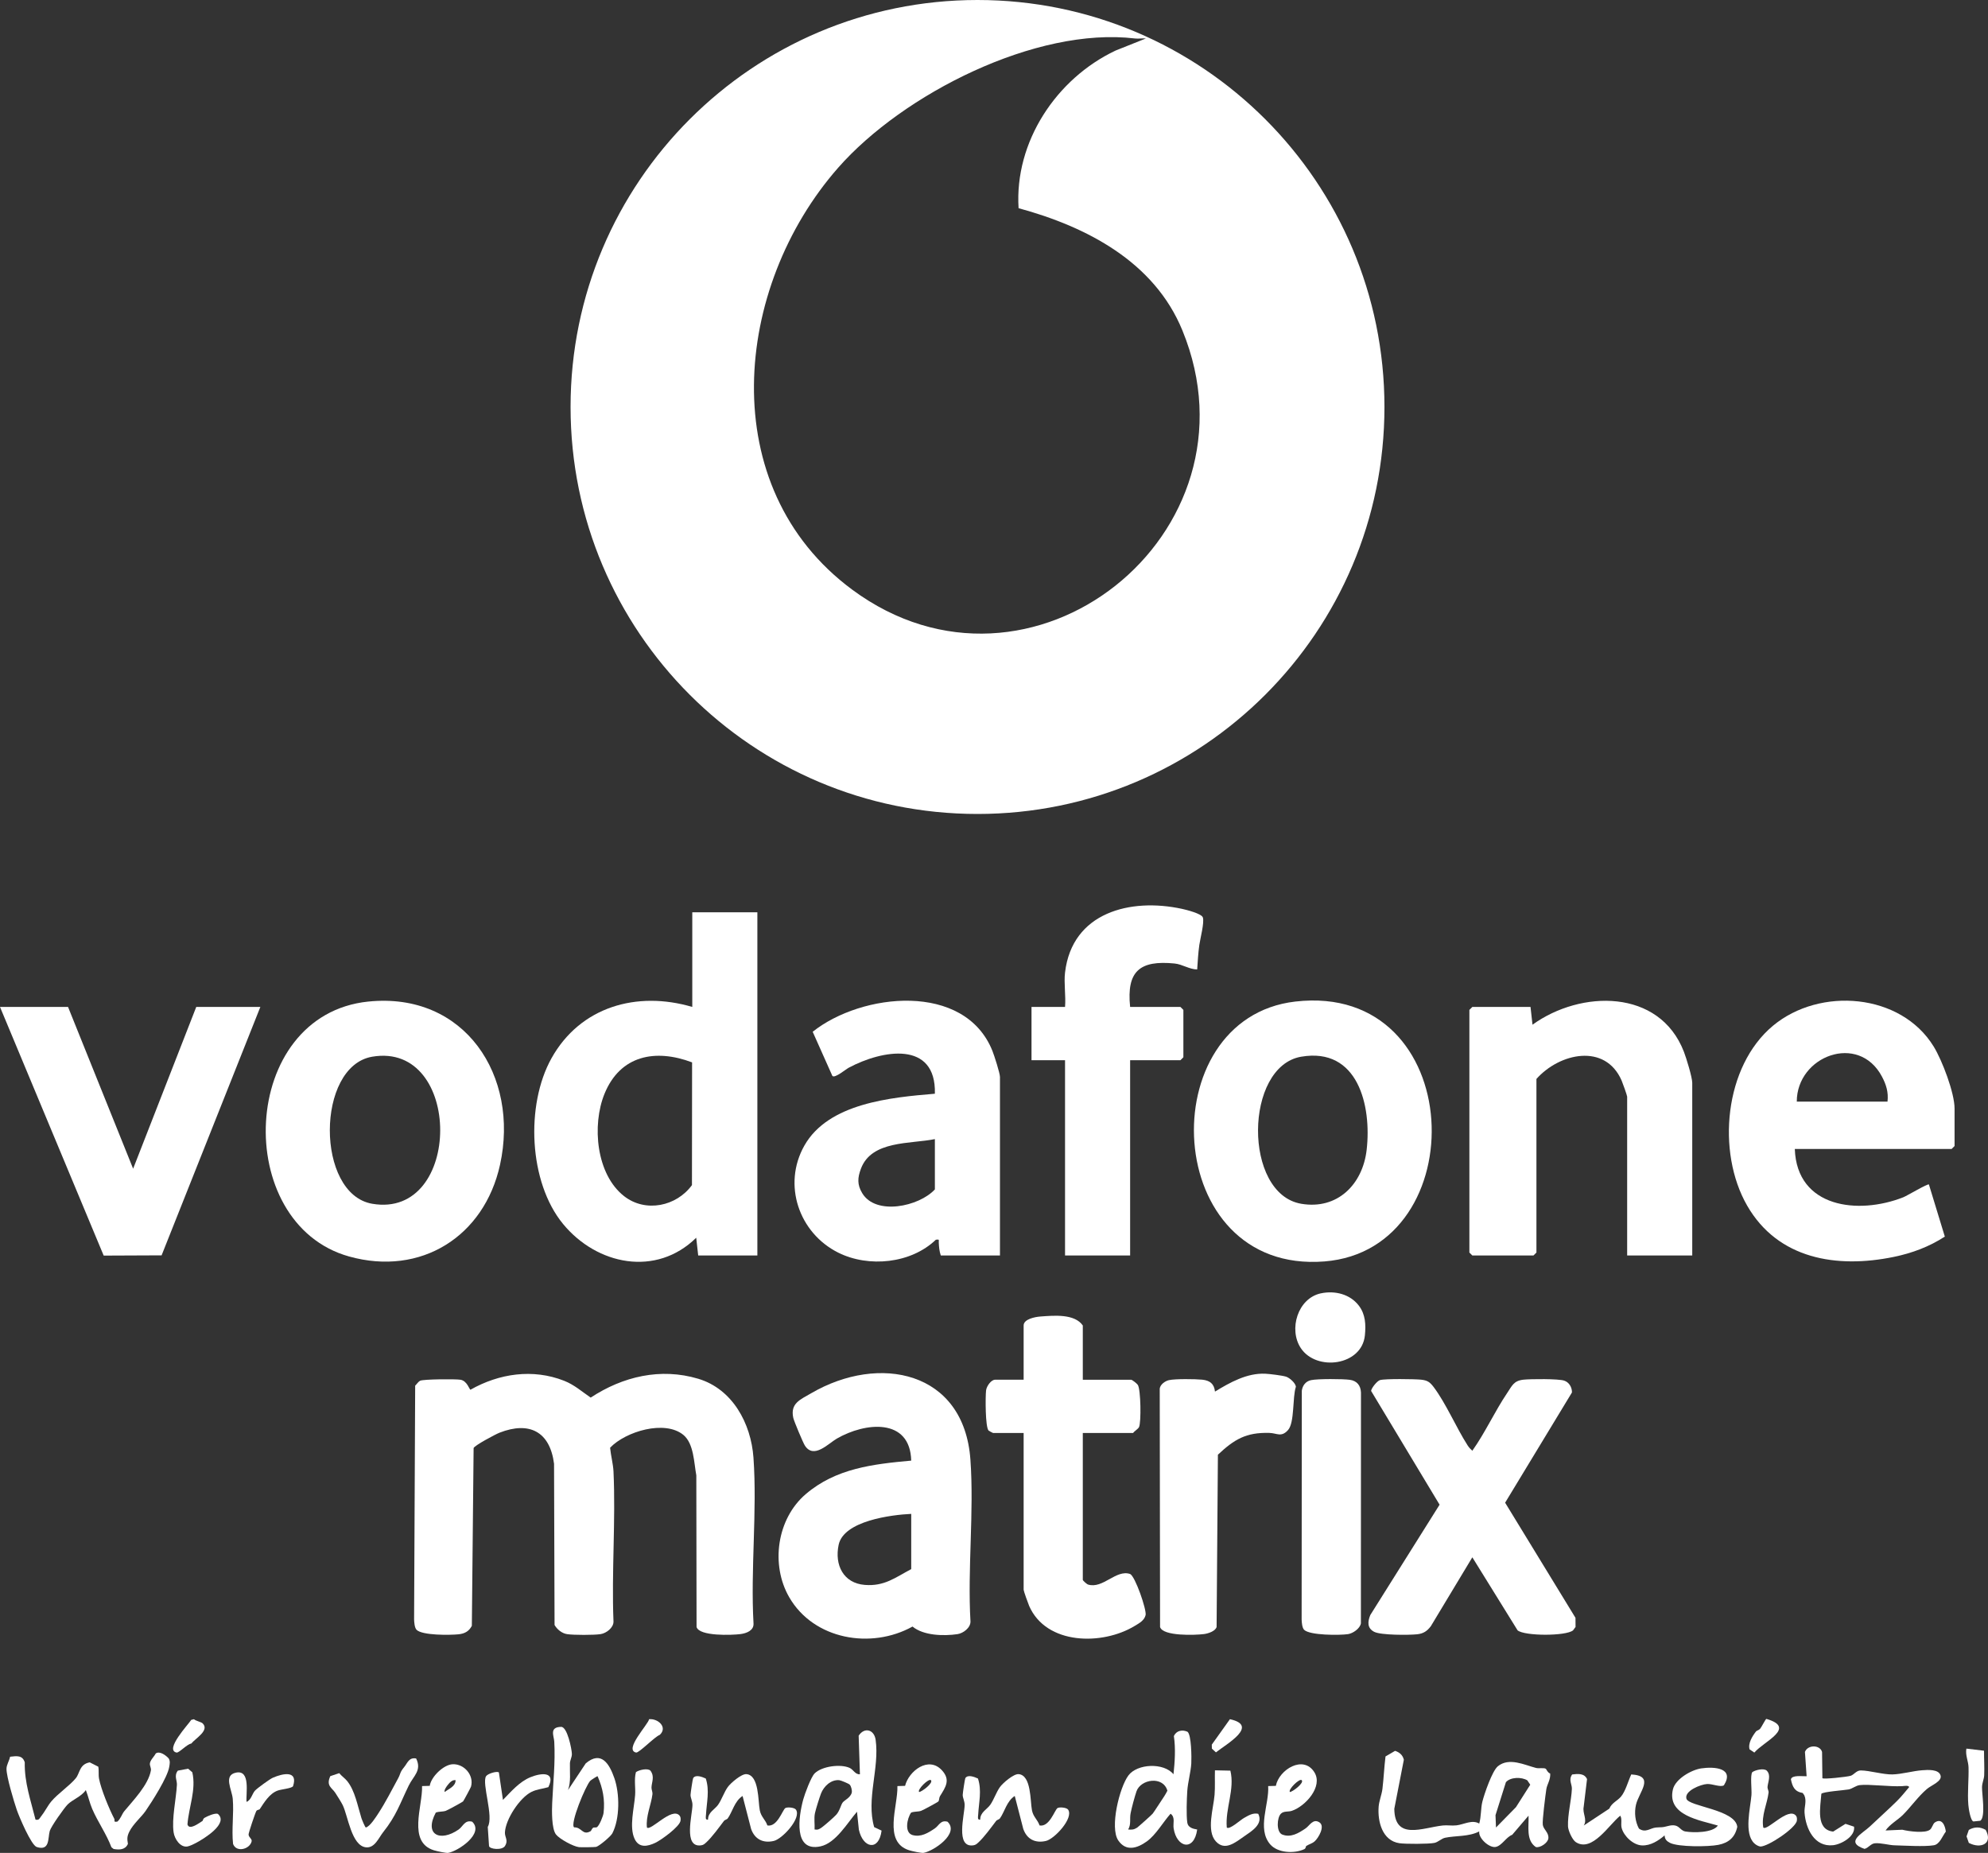 <svg xmlns="http://www.w3.org/2000/svg" id="Ebene_1" data-name="Ebene 1" viewBox="0 0 1935.27 1803.58"><rect x="0" y="0" width="1935.27" height="1803.58" fill="#333333" stroke="none"/><defs><style>      .cls-1 {        fill: #fff;      }    </style></defs><g id="Ebene_1-2" data-name="Ebene 1"><g><g><path class="cls-1" d="M1347.73,396.15c0,218.79-177.36,396.15-396.15,396.15s-396.15-177.36-396.15-396.15S732.8,0,951.58,0s396.15,177.36,396.15,396.15ZM1115.51,37.43c-3.46-.28-7.17.44-10.6.03-96.41-11.6-225.85,54.03-288.91,125.73-102.2,116.2-121.1,311.06,13.56,410.74,173.62,128.51,402.51-54.51,321.46-252.34-27.39-66.85-93.23-100.93-159.46-118.94-4.11-64.49,36.71-126.17,94.46-153.45l29.49-11.77Z"></path><g><path class="cls-1" d="M1747.2,1118.38c2,57.44,61.87,64.26,105.59,47.03,3.65-1.44,24.01-13.62,24.96-12.47l15.49,50.73c-15.11,9.84-31.93,16.11-49.64,19.76-55.42,11.43-112.8,2.29-142.83-49.97-29.92-52.07-22.31-135.57,25.27-175.11,45.53-37.83,124.33-31.85,156.37,20.35,8.32,13.56,20.31,45.18,20.31,60.33v36.48l-2.88,2.88h-152.64ZM1837.44,1072.3c1.05-9.12-1.22-16.47-5.4-24.36-22.72-42.91-82.91-20.08-82.92,24.36h88.32Z"></path><path class="cls-1" d="M1647.36,1222.06h-63.36v-154.56c0-1.16-4.39-13.42-5.39-15.73-16.07-36.73-60.54-26.73-82.93-1.55v168.96l-2.88,2.88h-59.52l-2.88-2.88v-236.16l2.88-2.88h56.64l1.93,17.28c46.97-33.9,123.55-35.26,147.39,26.36,2.33,6.03,8.12,24.83,8.12,30.28v168Z"></path><path class="cls-1" d="M973.44,1222.06h-57.6c-1.44-4.36-1.72-7.9-1.97-12.46-.15-2.89.96-3.31-2.82-2.89-24.12,23.21-65.43,27.42-95.13,12.54-38.24-19.15-54.33-66.18-32.91-104.1,23.43-41.48,84.41-46.94,127.07-50.54,1.36-52.02-51.24-42.76-83.87-25.3-3.02,1.61-13.57,10.55-15.91,7.98l-19.17-42.98c47.57-37.94,148.05-48.77,174.99,18.67,1.79,4.47,7.32,21.72,7.32,25.32v173.76ZM910.08,1108.78c-24.01,4.89-61.59,1.11-71.99,28.81-3.3,8.78-3.74,15.43,1.21,23.73,13.2,22.15,55.38,13.16,70.78-3.58v-48.96Z"></path><path class="cls-1" d="M1260.98,974.89c168-19.32,175.57,241.34,28.33,252.97-159,12.57-169.15-236.78-28.33-252.97ZM1266.67,1028.57c-55.4,9.49-56.64,133.44,0,143.15,35.23,6.04,59.89-18.82,63.74-52.52,4.93-43.13-8.56-100.07-63.74-90.62Z"></path><path class="cls-1" d="M1036.8,946.54c6.93-58.55,63.66-72.74,113.74-61.9,4.47.97,19.21,4.68,20.41,8.39,1.61,4.98-2.55,20.45-3.44,26.78-1.06,7.52-1.58,16.21-2.08,23.85-7.79-.14-14.35-5.04-22.03-5.81-33.85-3.36-46.88,7.42-43.25,42.29h48.96l2.88,2.88v46.08l-2.88,2.88h-48.96v190.08h-63.36v-190.08h-32.64v-51.84h32.64c.9-10.71-1.24-23.13,0-33.6Z"></path><g><path class="cls-1" d="M737.28,887.98v334.08h-57.6l-1.93-17.28c-39.03,38.42-96.72,26.59-129.63-13.4-33.48-40.68-36.58-115.78-11.33-161.17,27.99-50.33,83.24-65.99,137.13-50.07v-92.16h63.36ZM673.73,1034.1c-35.71-13.48-69.92-6.94-85.24,30.53-12.44,30.45-8.22,78.57,19.21,99.81,20.77,16.09,50.75,9.86,65.9-10.87l.13-119.48Z"></path><path class="cls-1" d="M358.6,974.9c93.85-9.59,147.22,72.33,128.16,158.88-15.36,69.77-77.02,108.77-146.93,89.25-114.58-31.98-107.34-235.25,18.77-248.14ZM362.35,1028.57c-54.89,9.32-55.16,133.69,0,143.15,88.14,15.11,88.32-158.14,0-143.15Z"></path><polygon class="cls-1" points="66.24 980.14 129.6 1137.59 191.04 980.14 253.44 980.14 157.31 1221.93 100.94 1222.17 0 980.14 66.24 980.14"></polygon></g></g></g><g><path class="cls-1" d="M405.55,1586.44c-1.96-1.94-2.34-7.22-2.44-10.06l1.05-227.6c1.47-1.4,3.12-3.97,4.8-4.8,3.11-1.54,34.47-1.79,39.36-.96,6.51,1.1,8.62,9.71,9.69,9.7,27.82-15.8,60.68-20.67,91.1-8.73,10.06,3.95,17.21,10.49,25.92,16.4,31.23-20.55,67.99-29.3,104.67-18.35,33.43,9.98,51.42,43.55,53.78,76.78,3.72,52.26-2.94,108.7.05,161.42.41,6.83-6.75,9.58-12.7,10.34-8.35,1.07-40.09,2.28-42.75-6.91l-.23-147.61c-2.29-12.15-2.37-30.88-12.54-39.3-18.04-14.92-56.2-3.49-71.39,12.42.67,7.34,2.96,15.91,3.3,23.04,2.25,48.06-1.95,97.86,0,146.11.13,6.04-6.95,11.47-12.65,12.31-6.57.97-25.93.97-32.5,0-5.04-.74-9.69-4.57-12.22-8.9l-.5-156.94c-4.02-31.38-24.06-41.54-52.99-30.28-4.1,1.59-24.5,12.5-25.31,15.01l-1.72,173c-2.74,5.35-7.01,7.64-12.87,8.25-8.41.87-35.35,1.18-40.91-4.33Z"></path><path class="cls-1" d="M887.05,1421.74c-1.1-42.07-44.99-37.29-72.36-21.47-8.51,4.92-22.41,20.25-31.13,6.87-1.79-2.75-10.63-23.82-11.33-27.05-3.05-14.1,6.75-17.72,17.5-23.97,66.06-38.47,148.72-21.84,154.95,64.63,3.67,50.98-2.91,106.14.06,157.58.12,6.08-6.99,11.47-12.65,12.31-13.43,1.98-33.09,1.48-43.76-7.39-40.41,22.45-96.17,12.67-119.98-28.42-18.4-31.75-12.09-76.4,15.98-100.43,29.39-25.16,65.5-29.27,102.72-32.66ZM887.04,1473.58c-19.52.9-65.76,6.78-70.65,30.15-4.09,19.53,4.54,37.33,25.5,38.99,19.03,1.51,29.53-7.09,45.16-15.38v-53.76Z"></path><path class="cls-1" d="M1343.37,1343.35c4.8-1.42,33.68-1.06,40.05-.4,6.14.64,8.55,2.36,12.13,7.07,12.05,15.9,22.12,39.75,33.22,57.02,1.25,1.95,2.78,3.55,4.51,5.07,12.55-17.67,21.91-38.43,33.96-56.26,4.73-6.99,6.29-11.91,15.89-12.91,7.16-.74,33.8-.95,39.53.92,4.82,1.58,7.68,6.46,7.61,11.51l-65.07,107.32,68.49,112.06.07,8.9-2.45,3.31c-6.99,5.69-47.04,5.64-53.97-.01l-44.06-71.11-40.41,67.09c-3.61,4.75-7.25,7.2-13.29,7.83-8.3.87-35.39.97-41.88-2.4-6.83-3.55-6.45-9.74-3.73-16.34l67.43-107.39-66.67-110.75c.3-2.8,5.83-9.7,8.65-10.53Z"></path><path class="cls-1" d="M1054.08,1343.02h47.04c1,0,5.57,3.58,6.52,5,2.92,4.42,3.37,36.72,1.17,41.08-1,1.98-4.34,3.74-5.77,5.75h-48.96v143.04c0,.54,3.8,4.07,5.13,4.48,14.53,4.45,27.21-15.02,40.99-10.27,5,2.57,16.03,34.58,15.03,39.92-1.33,5.45-6.19,7.93-10.63,10.62-31.45,19.1-86.03,18.7-102.73-19.44-1.01-2.3-5.39-14.57-5.39-15.73v-152.64h-29.76c-.25,0-4.04-2.01-4.37-2.36-3.23-3.5-3.15-32.65-2.45-39.02.46-4.22,5-10.46,8.74-10.46h27.84v-52.8c0-6.27,11.17-8.34,16.24-8.72,13.18-.99,33.31-2.89,41.36,8.72v52.8Z"></path><path class="cls-1" d="M1182.74,1354.55c14.57-8.88,31.2-18.23,49.01-17.4,4.35.2,16.55,1.71,20.21,2.87,3.44,1.1,9.12,6.12,9.57,9.78-3.51,10.35-1.11,34.96-7.71,42.24s-10.63,2.92-18.21,2.72c-22.56-.6-33.96,6.18-50.01,21.21l-1.27,167.69c-1.2,4.14-8.3,6.41-12.29,6.91-8.4,1.07-40.1,2.27-42.75-6.91l-.32-232c.48-4.04,5.23-7.43,9.01-8.27,6.09-1.35,25.59-1.13,32.33-.44,7.39.76,11.63,3.92,12.44,11.59Z"></path><path class="cls-1" d="M1269.55,1586.44c-1.96-1.94-2.34-7.22-2.44-10.06l.17-222.72c.73-5.11,3.79-9.13,8.95-10.25,6.36-1.39,31.12-1.29,37.94-.31s10.43,5.59,10.7,12.34l-.06,224.7c-.85,5.03-7.74,9.78-12.55,10.49-8.2,1.21-37.21,1.24-42.7-4.19Z"></path><path class="cls-1" d="M1285.82,1258.92c13.68-2.92,28.5.76,37.07,12.08,6.42,8.47,6.83,18.5,5.79,28.85-2.98,29.57-47.24,35.25-62.37,12.37-12.11-18.31-2.95-48.52,19.51-53.31Z"></path></g><g><g><path class="cls-1" d="M1165.43,1780.82c-2.97,21.6-19.93,17.86-22.92-1.12-.79-4.99,1.85-10.78-3-14.26-7.24,8.13-14.25,20.56-23.02,26.88-9.53,6.88-20.4,10.15-27.91-.94-8.43-12.45,1.2-51.48,9.88-63.16,8.61-11.59,34.42-12.75,43.91-1.2,1.32-12.42,2.17-24.81.37-37.21,2.41-5.25,8.01-6.45,13.21-4.19,3.95,2.81,4.05,25.61,3.75,30.88-.47,8.09-3.4,18.69-3.91,26.79s-1.06,23.45.01,30.79c.7,4.79,5.34,6.02,9.62,6.73ZM1130.18,1753.27c2.25-3.27,4.46-6.67,6.25-10.24-4.2-14.67-26.07-11.31-30.12.71-1.79,5.32-4.56,15.53-5.68,21.2s.68,10.85-2.39,15.84c3.59.37,5.64.19,8.74-1.81,1.02-.65,14.32-12.51,15.12-13.6,2.82-3.87,5.63-8.53,8.08-12.09Z"></path><path class="cls-1" d="M1271.61,1796.81c-.5.31-.25,2.34-1.91,3.12-9.61,4.53-25.92,3.86-33.25-4.73-13.02-15.27-.78-38.98-1.91-56.67l7.47-.21c3.05-15.8,26.88-30.51,37.57-13.12,8.49,13.81-8.68,32.9-21.92,37.4-3.57,1.21-7.87.03-10.68,2.76-3.91,3.81-4.7,17.41.99,20.23,8.45,3.51,16.16-1.22,22.98-5.86,3.89-2.64,7.33-10.06,13.62-5.78,5.56,3.78-1.11,15.14-4.83,18.41-2.39,2.1-5.49,2.8-8.15,4.44ZM1267.19,1732.79c-2.06-2.11-13.6,9.25-11.5,11.51,2.67-.16,14.12-8.84,11.5-11.51Z"></path><path class="cls-1" d="M1197.75,1723.51c4.45,18.49-5.1,36.62-3.51,55.34,2.53,2.59,13.47-7.47,16.68-9.23,4.45-2.45,8.57-5.22,13.94-4.11,5.12,10.03-6.27,16.79-13.51,21.82-8.86,6.14-18.92,14.7-27.75,5.04-9.43-10.32-2.33-31.99-1.25-45.27.63-7.77.09-16.06.37-23.92l15.03.33Z"></path><path class="cls-1" d="M1197.31,1673.43c28.56,6.27-2.92,23.88-13.64,32.29l-3.94-3.67-.08-3.86,17.66-24.76Z"></path></g><g><path class="cls-1" d="M850.98,1778.48l7.22,3.39c-2.56,20.4-18.18,17.23-22.13-.99l-1.81-17.38c-9.41,10.93-20.6,30.44-35.42,33.69-26.86,5.9-21.37-29.24-16.89-45.67,1.49-5.45,7.57-21.87,11.12-25.36,7.14-7.03,25.22-9.31,33.95-5.36,3.85,1.74,5.47,6.63,10.1,6.21l-1.23-37.51c5.53-8.55,15.07-6.14,16.52,3.99,3.94,27.51-9.37,57.67-1.42,84.98ZM827.07,1737.05c-.95-.95-8.64-4.18-10.21-4.29-8.03-.6-14.89,5.98-17.63,13.01-1.46,3.73-5.08,15.29-5.89,19.07-1.09,5.13-.07,10.72-.37,15.94,3.11.55,4.39-.21,6.8-1.83s12.29-10.26,14.32-12.56c3.53-4,4.39-9.45,6.3-11.95,1.64-2.15,7.61-4.66,8.79-9.58.43-2.24-.64-6.34-2.1-7.8Z"></path><path class="cls-1" d="M552.97,1742.38l17.24-25.95c15.06-12.76,23,.4,27.87,14.44,5.24,15.08,5.44,39.3-1.99,53.69-1.51,2.92-12.67,12.33-15.76,13.16-1.24.33-14.98.46-16.69.26-5.67-.66-18.91-7.96-22.34-12.26-4.46-5.6-4.09-23.53-3.75-30.89.93-20.04,3.12-38.98,2.01-59.52-.3-5.65-5.12-14.23,6.72-14.41,6-.09,10.24,21.4,10.43,26.15.14,3.29-1.8,6.15-1.9,9.38-.27,8.78,1.17,17.52-1.86,25.95ZM581.23,1778.43c2.2-1.55,6.01-10.71,6.35-13.9,1.4-12.81-.74-23.99-5.84-35.58-.27-.32-6.49,3.76-7.1,4.41-4.65,4.93-20.01,42.1-15.75,45.35,7.5-.25,8.07,8.01,15.72,3.91,1.34-.72,1.11-2.29,2.91-3.61.61-.45,2.66.16,3.7-.57Z"></path><path class="cls-1" d="M747.02,1776.85c9.64,1.82,14.7-14.98,17.43-16.87,1.76-1.22,8.92-.68,10.38,1.49,5.58,8.24-13.22,28.52-21.59,30.47-10.48,2.44-18.59-1.74-22.08-11.75l-8.28-32.03c-7.76,4.89-9.95,15.56-14.38,21.74-.95,1.33-2.78,1.28-3.83,2.66-4.68,6.15-11.63,15.8-17.18,20.82-1.62,1.46-2.6,2.48-4.96,2.82-17.75,2.55-8.39-29.98-8.43-39.41-.02-3.66-1.88-6.81-1.88-9.6,0-1.81,2.11-15.71,2.56-16.41,2.42-3.78,8.97-1.11,12.28.4,3.89,11.78.84,23.25.21,35.14-.11,2.11-1.02,5.37,2,4.86-.11-7.11,6.56-9.92,9.71-14.34,3.5-4.91,5.91-12.4,9.49-17.36,2.9-4.02,13.39-13.01,18.2-12.58,12.44,1.11,11.18,26.14,12.97,35.21,1.29,6.56,5.47,9.01,7.38,14.74Z"></path><path class="cls-1" d="M1011.98,1776.85c9.64,1.82,14.7-14.98,17.43-16.87,1.76-1.22,8.92-.68,10.38,1.49,5.58,8.24-13.22,28.52-21.59,30.47-10.48,2.44-18.59-1.74-22.08-11.75l-8.28-32.03c-7.76,4.89-9.95,15.56-14.38,21.74-.95,1.33-2.78,1.28-3.83,2.66-4.68,6.15-11.63,15.8-17.18,20.82-1.62,1.46-2.6,2.48-4.96,2.82-17.75,2.55-8.39-29.98-8.43-39.41-.02-3.66-1.88-6.81-1.88-9.6,0-1.81,2.11-15.71,2.56-16.41,2.42-3.78,8.97-1.11,12.28.4,3.89,11.78.84,23.25.21,35.14-.11,2.11-1.02,5.37,2,4.86-.11-7.11,6.56-9.92,9.71-14.34,3.5-4.91,5.91-12.4,9.49-17.36,2.9-4.02,13.39-13.01,18.2-12.58,12.44,1.11,11.18,26.14,12.97,35.21,1.29,6.56,5.47,9.01,7.38,14.74Z"></path><path class="cls-1" d="M450.78,1753.48c-.68.67-15.13,8.57-16.79,9.13-3.2,1.08-6.63.48-9.77,1.75-11.61,21.82,4.42,28.8,22.23,16.47,4.24-2.93,6.01-9.69,13.24-7.6,11.94,11.53-13.69,28.6-23.3,30.3-2.13.38-11.43-1.69-14.06-2.52-25.79-8.06-10.76-43.15-11.46-62.48l7.47-.22c1.31-8.88,13.48-20.65,22.32-21.04,11.22-.49,20.99,10.74,17.85,21.84-.22.78-7.14,13.79-7.73,14.36ZM443.51,1732.79c-3.33-.55-5.86,2.45-7.71,4.76-1.05,1.32-3.83,5.04-2.86,6.73,3.89-3.12,10.64-5.4,10.57-11.49Z"></path><path class="cls-1" d="M913.5,1753.47c-.59.75-14.99,8.52-16.79,9.14-3.2,1.08-6.63.48-9.77,1.75-3.88,5.52-6.83,19.44,1.39,21.85,8.11,2.27,15.19-2.06,21.68-6.46,4.15-2.82,5.63-8.46,12.41-6.52,11.94,11.53-13.69,28.6-23.3,30.3-2.13.38-11.43-1.69-14.06-2.52-25.79-8.06-10.76-43.15-11.46-62.48l7.47-.22c3.62-14.46,22.82-29.29,35.82-15.21,8.77,9.49,3.52,16.56-1.85,25.28-.93,1.51-.7,4.04-1.53,5.09ZM906.23,1732.79c-2.06-2.11-13.6,9.25-11.5,11.51,2.67-.16,14.12-8.84,11.5-11.51Z"></path><path class="cls-1" d="M405.1,1711.67c5.75,11.71-2.61,16.9-7.21,26.37-8.72,17.98-12.1,29.3-24.81,45.25-4.42,5.54-8.21,15.77-16.85,14.85-14.01-1.5-17.45-30.35-22.55-40.96-1.28-2.67-5.39-9.15-7.22-11.98-3.34-5.16-9.26-6.79-4.93-16.33l8.68-2.93c2.25,2.79,5.62,5.03,7.8,7.74,7.56,9.42,10.05,23.86,13.83,36.04.45,1.45,3.67,9.28,4.31,9.12,4.14-1.04,10-10.45,12.54-14.34,6.45-9.89,12.96-22.6,18.69-33.15,3.05-5.62,1.45-5.63,6.18-11.47,3.23-3.99,4.6-9.5,11.55-8.22Z"></path><path class="cls-1" d="M485.65,1725.21l3.96,26.77c7.88-8.02,16.01-17.72,26.84-22.11,10.68-4.33,24.8-5.65,17.38,9.7-5.57,1.67-11.16,1.99-16.48,4.64-11.54,5.74-25.33,26.92-25.82,39.58-.17,4.56,3.54,7.53.09,13.02-2.85,4.55-15.1,3.17-15.56.07l-1.24-18.63c6.09-10.01-6.12-42.51-1.61-49.38,1.58-2.4,10.29-5.14,12.43-3.65Z"></path><path class="cls-1" d="M633.22,1723.56c4.26,5.79,1.2,11,.99,16.3-.09,2.22,1.22,4.29.91,6.81-1.23,10-6.62,21.49-5.35,32.18,3.71,3.81,24.22-20.32,31.76-11.6,1.16,1.42,1.15,3.16.96,4.87-.65,5.84-18.82,18.92-24.54,21.63-7.46,3.53-15.89,5.35-20.19-3.85-5.44-11.63-.36-30.02.52-42.7.51-7.36-1.15-15.12.79-22.24,2.97-2.15,11.47-4.16,14.15-1.41Z"></path><g><path class="cls-1" d="M141.55,1763c-3.72,5.4-12.01,12.51-15.63,19.88-2.27,4.62-2.24,6.89-1.39,11.9-2.49,5.81-8.23,5.98-13.92,4.99l-2.14-1.69c-4.79-12.77-13.26-24.73-18.6-37.07-2.61-6.02-3.94-12.56-6.33-18.61-4.08,6.21-13.02,9.36-17.67,14.01-3.49,3.49-16.18,21.51-17.42,25.78-1.98,6.81.37,19.82-12.68,15.65-5.42-1.73-17.24-29.72-19.46-36.23-2.88-8.45-9.94-31.97-9.99-39.76-.03-3.99,2.74-7.94,3.49-11.9,6.44-.68,12.02-1.69,14.29,5.47-.39,19.77,5.82,36.94,10.47,55.77,3.53.79,3.74-1.1,5.44-3.2,3.53-4.35,6.3-10.21,9.98-14.59,6.28-7.49,17.99-15.37,23.83-22.56,4.05-5,3.44-13.59,13.55-15.4l8.32,4.22c.76,3.9-.02,7.78.74,11.76,1.96,10.25,9.87,29.47,14.84,38.96.82,1.56-1.34,3.5,2.97,2.73,3.16-2.56,4.4-7.29,6.76-10.15,8.65-10.49,23.37-25.46,25.89-39.6.42-2.38-1.19-4.5-.98-6.79.3-3.28,4.14-6.72,5.73-9.79,3.81-2.77,10.05,1.96,12.58,4.85,1.63,2.69.99,5.39.52,8.25-1.68,10.24-16.76,33.81-23.18,43.13Z"></path><path class="cls-1" d="M240.01,1753.9c4.48-1.68,5.46-7.97,8.24-10.96,2.17-2.33,14.29-11.18,17.27-12.49,9.87-4.35,24.9-7.45,19.74,8.23-1.56,2.18-11.37,2.93-14.97,4.24-8.06,2.94-13.17,11.67-17.47,18.13-.38.56-2.53.47-3.28,1.75-1.06,1.81-7.63,21.27-7.56,22.88.13,2.92,3.55,4.15,2.98,6.66-1.72,7.63-14.86,11.22-18.07,2.52-1.56-14.27.93-29.74-.3-43.86-.79-9.08-9.44-23.04,3.24-25.57,14.34-2.86,9.4,20.46,10.18,28.48Z"></path><path class="cls-1" d="M197.17,1772.42c.41-.25.27-2,2.03-3.03,2.81-1.65,9.8-4.74,12.8-3.85,11.02,9.28-13.45,24.26-21.28,28.38-2.2,1.16-6.07,3.04-8.31,3.41-6.97,1.14-12.46-7.36-13.4-13.72-1.96-13.34,2.45-32.33,3.21-46.35.22-4.19-2.99-8.79.89-13.76l10.02-1.9,4.08,3.51c3.93,17.01-3.43,33.76-4.73,50.74,1.81,6.01,10.82-1.04,14.69-3.41Z"></path><path class="cls-1" d="M197.31,1677.52c6.84,6.83-6.87,14.43-11.16,19.66-4.04.43-11.89,9.23-14.3,8.72-11.98-2.56,11.81-27.71,14.33-31.81l2.62-.64c2.07,1.8,7.03,2.6,8.51,4.07Z"></path></g><path class="cls-1" d="M631.87,1673.44c8.74-.83,18.31,7.81,10.42,15.23-4.62,1.52-20.28,17.82-23.07,17.22-12.1-2.58,11.92-27.53,12.66-32.45Z"></path></g><g><path class="cls-1" d="M1439.99,1775.03c1.97-6.69,1.45-14.9,3.04-21.24,1.92-7.66,9.58-30.03,15.11-34.55,10.91-8.91,25.93-1.26,36.99,1.61,3.13.81,7.78-.41,9.76.89.29.19,1.89,3.94,4.19,4.57.46,6.01-3.05,10.54-3.75,15.16-.89,5.89-4.11,30.93-3.46,34.82.8,4.8,5.96,7.35,5.43,13.08-.41,4.45-8.1,9.62-12.25,8.49-9.78-6.69-6.57-20.22-7.06-30.52l-15.91,18.63c-5.92,2.16-10.08,10.72-16.16,11.82s-16.87-8.4-15.93-15.11c-10.15,5.28-22.99,3.99-33.21,6.15-3.55.75-6.83,4.29-10.44,5.02-5.73,1.16-28.16,1.15-34.02.3-16.76-2.45-21.33-21.18-20.25-35.49.43-5.64,3.03-11.83,3.7-17.4,1.26-10.47,1.68-21.11,2.99-31.57l9.32-5.45c4.35,1.43,7.45,4.12,8.53,8.65l-9.29,47.76c.35,31.05,27.3,18.47,47.12,16.24,4.26-.48,8.8.39,13.32-.12,7.43-.84,15.28-5.86,22.23-1.74ZM1475.78,1759.02l13.88-21.81-2.82-4.23c-5.51-3.43-16.42-3.36-20.87,1.76l-10.13,32.11.48,12.01,19.46-19.83Z"></path><path class="cls-1" d="M1620.46,1786.54c-6.1,5.18-13.56,10.08-22.05,9.75s-17.62-9-19.75-16.89c-1.1-4.09.68-8.74-1.38-12.05-10.91,8.67-27.26,35.87-43.14,25.83-3.57-2.26-7.57-11.38-7.73-15.41-.43-11.38,3.31-25.49,3.77-36.51.19-4.55-3.48-8.7.26-14.03,5.54-.72,11.9-1.29,14.5,4.51l-3.25,26.95c-1.35,6.49,3.79,12.39.06,18.25l24.85-16.42c2.5-5.76,7.86-7.55,11.36-11.68,4.49-5.31,7.01-15.2,10.03-21.64,23.6,1.38,7.44,17.15,4.59,29.54-1.73,7.52-.84,16.24,2.87,23.15,6.44,4.59,10.96-.52,16.58-1.02,6.47-.58,4.9.34,11.69-1.46,11.22-2.98,10.93,4.28,16.91,5.31,7.76,1.35,26.77,1.43,31.69-5.76-17.12-5.13-49.81-9.73-43.79-35.18,2.41-10.17,17.9-19.02,27.54-20.46,13.08-1.94,32.5-.33,22.15,16.4-3.09,2.29-11.37-1.5-16.44-1.2-6.11.36-22.3,6.64-20.08,14.33,2.21,7.64,47.67,10.46,49.5,27.36-2.17,10.17-8.32,15.53-18.33,17.52s-39.11,2.16-47.17-1.91c-3.13-1.58-5.15-3.54-5.23-7.28Z"></path><path class="cls-1" d="M1774.07,1730.87c1.21,1.2,23.77-1.26,27.44-2.34,3.24-.95,5.59-5.25,9.94-5.22,8.63.07,21.85,4.09,30.79,3.88s20-3.39,28.75-4.05c5.45-.41,16.27-1.25,18.11,5.08,1.65,5.69-8.97,9.44-13.3,13.15-8.83,7.57-15.59,17.53-23.56,25.4-4.64,4.59-12.5,8.93-16.69,14.97l16.29-.72c6.27,1.56,22.38,3.76,27.03-.11,2.03-1.69,2.79-5.7,4.59-6.92,6.93-4.7,10.02,2.78,10.76,8.82-3.35,4.38-5.88,12.34-11.66,13.32-9.05,1.54-28.26.32-38.44.05-5.1-.14-13.47-2.55-19.07-1.97-3.96.41-6.23,4.59-10,5.44-19.54-6.65-1.93-14.98,5.14-21.71,8.6-8.19,17.96-16.48,26.24-24.66,4.2-4.14,8.29-9.23,12.11-13.79-.73-1.93-4.89-1-6.8-.9-12.53.66-32.37-2.11-41.4-1-3.72.46-7.2,3.52-10.7,4.2-3.83.74-25.39,2.25-26.6,4.27-.93,13.09-5.69,34.92,11.5,36.76l12.01-7.54,8.33,2.77c1.39,9.46-12.32,17.15-20.41,18.03-18.18,1.98-26.65-16.18-27.79-31.63-.41-5.61,2.34-11.11-.21-16.93l-1.58-2.28c-7.87-1.29-9.99-6.04-11.49-13.28.9-4.5,11.57-2.8,15.3-3.01l-1.64-23.66c2.69-7.18,14.62-7.09,16.67,0l.32,25.6Z"></path><path class="cls-1" d="M1719.94,1723.56c4.45,4.57.95,11.34.69,15.99-.09,1.66,1.25,3.61,1.03,5.38-1.34,10.92-7.17,22.2-5.17,33.93,3.71,3.81,24.22-20.32,31.76-11.6,1.16,1.42,1.15,3.16.96,4.87-.81,7.19-28.2,25.46-35.63,25.25-2.13-.41-4.23-1.63-5.79-3.09-10.34-9.67-3.78-34.44-2.78-47.06.42-5.23-1.36-19.25.79-22.25,2.97-2.15,11.47-4.16,14.15-1.41Z"></path><path class="cls-1" d="M1931.39,1704.11c-.02,7.92.51,15.99.17,23.92-.16,3.74-2,7.23-2.11,11.45-.17,6.55,3.72,28.89-1.63,32.8l-6.73.7c-2.94-.84-4.69-12.83-4.96-16.16-.98-12.03.53-25.03.19-36.55-.17-6.03-3.26-11.83-2.08-18.21l17.16,2.05Z"></path><path class="cls-1" d="M1709.41,1685.38c.7-.92,2.93-1.3,4-2.6,1.66-2.03,5.3-9.57,6.12-9.65,29.8,8.67-2.4,21.77-11.71,32.78l-4.61-3.07c-1.8-5.83,2.69-12.88,6.19-17.45Z"></path><path class="cls-1" d="M1933.02,1781.2c7.44,13.55-4.95,18.72-16.43,12.61l-2.2-6.31,2.21-6.3c5.31-3.17,11.12-3.17,16.43,0Z"></path></g></g></g></g></svg>